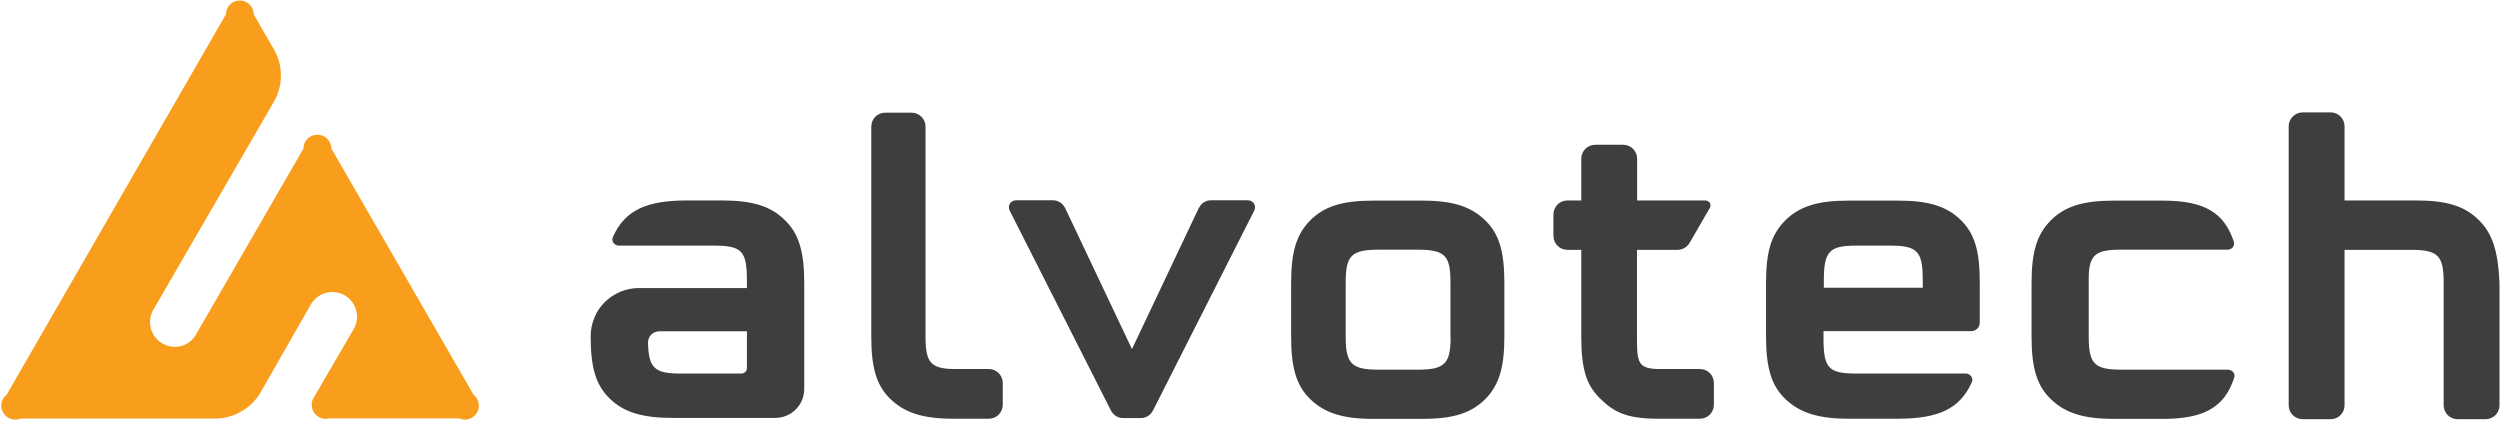 <svg version="1.2" xmlns="http://www.w3.org/2000/svg" viewBox="0 0 1544 260" width="1544" height="260">
	<title>alvotech-svg</title>
	<style>
		.s0 { fill: #f89e1c } 
		.s1 { fill: #3e3e3f } 
	</style>
	<path id="Layer" class="s0" d="m283.7 258.4h-80.7c-1.6 0.4-3.2 0.3-4.7-0.2-1.5-0.6-2.9-1.5-3.9-2.8-1-1.2-1.6-2.7-1.8-4.3-0.2-1.6 0-3.2 0.7-4.7l24.7-42.4c2.3-3.5 3.1-7.8 2.1-11.9-1-4.1-3.6-7.6-7.2-9.7-3.6-2.1-8-2.6-12-1.4-4 1.2-7.4 4-9.3 7.7l-31.5 55.1q-2.2 3.2-5 5.9-2.8 2.6-6.2 4.5-3.4 2-7.1 3-3.7 1.1-7.6 1.3h-121.5c-1.9 0.8-4.1 0.9-6.1 0.2-1.9-0.7-3.6-2-4.6-3.8-1.1-1.8-1.5-3.9-1.1-6 0.4-2 1.5-3.8 3.2-5.1l135.4-234.9c0-2.2 0.9-4.4 2.5-6.1 1.6-1.6 3.8-2.5 6.1-2.5 2.3 0 4.5 0.9 6.1 2.5 1.6 1.7 2.5 3.9 2.5 6.1l13.3 23q1.7 3.4 2.6 7.1 0.9 3.8 0.9 7.6 0 3.9-0.9 7.6-0.9 3.8-2.6 7.2l-75.7 130.6c-1.8 3.5-2.1 7.5-1 11.3 1.1 3.7 3.6 6.9 7 8.8 3.4 2 7.4 2.6 11.2 1.7 3.8-0.9 7.1-3.3 9.2-6.6l66.7-115.4c0-2.3 0.9-4.5 2.5-6.1 1.7-1.6 3.8-2.5 6.1-2.5 2.3 0 4.5 0.9 6.1 2.5 1.6 1.6 2.6 3.8 2.6 6.1l87.8 152c1.6 1.3 2.7 3.1 3.1 5.1 0.4 2.1 0 4.2-1 6-1.1 1.8-2.7 3.1-4.7 3.8-2 0.7-4.1 0.6-6-0.2z"/>
	<path id="Layer" fill-rule="evenodd" class="s1" d="m591.9 227.9h18.8c4.8 0 8.6 3.9 8.6 8.6v13.5c0 4.7-3.8 8.6-8.6 8.6h-22.1c-18.9 0-30-3.8-38.7-12.2-8.6-8.3-11.8-19.4-11.8-38.4v-129.8c0-4.8 3.8-8.6 8.6-8.6h16.3c4.7 0 8.6 3.8 8.6 8.6v129.8c0 16.6 3.5 20.2 20.3 19.9zm148.5-99.5q0.6-1 1.3-1.9 0.8-0.9 1.8-1.5 1-0.6 2.1-1 1.2-0.3 2.3-0.3h22.8c0.7 0 1.5 0.2 2.1 0.5 0.7 0.4 1.3 0.9 1.7 1.6 0.4 0.6 0.6 1.3 0.6 2.1 0 0.7-0.1 1.5-0.5 2.2l-62.6 123.6q-0.6 1-1.3 1.8-0.8 0.9-1.8 1.5-1 0.6-2.1 0.9-1.1 0.3-2.2 0.3h-11q-1.1 0-2.2-0.3-1.1-0.3-2.1-0.9-1-0.6-1.8-1.5-0.7-0.8-1.3-1.8l-62.6-123.6c-0.4-0.7-0.5-1.5-0.5-2.2 0-0.8 0.2-1.5 0.6-2.1 0.4-0.7 1-1.2 1.7-1.6 0.6-0.3 1.4-0.5 2.1-0.5h22.8q1.1 0 2.3 0.3 1.1 0.4 2.1 1 1 0.6 1.8 1.5 0.7 0.9 1.3 1.9l41.3 87.2zm176.9 7.7c8.6 8.3 11.8 19.4 11.8 38.4v33.6c0 18.9-3.3 29.8-11.8 38.4-8.6 8.6-19.7 12.2-38.7 12.2h-30.7c-18.9 0-30-3.8-38.7-12.2-8.6-8.3-11.8-19.5-11.8-38.4v-33.6c0-19 3.3-29.8 11.8-38.4 8.6-8.6 19.7-12.2 38.7-12.2h30.7c19 0 30 3.8 38.7 12.2zm-21.5 71.9v-33.6c0-16.7-3.3-20.2-20.5-20.2h-23.7c-16.9 0-20.5 3.5-20.5 20.2v33.6c0 16.7 3.7 20.3 20.3 20.3h24.2c16.7 0 20.3-3.6 20.3-20.3zm131.4 19.9h22.7c4.8 0 8.6 3.9 8.6 8.6v13.5c0 4.7-3.8 8.6-8.6 8.6h-25.9c-18.9 0-26.9-3.8-35.5-12.2-8.6-8.3-11.9-18.1-11.9-38.4v-53.7h-8.6c-4.8 0-8.6-3.9-8.6-8.7v-13.1c0-4.8 3.8-8.7 8.6-8.7h8.6v-25.8c0-4.8 3.9-8.6 8.6-8.6h17.3c4.7 0 8.6 3.8 8.6 8.6v25.8h42.3q0.8 0 1.5 0.5 0.7 0.4 1.2 1.1 0.3 0.7 0.3 1.5 0 0.8-0.4 1.5l-12.5 21.6c-1.5 2.6-4.4 4.3-7.4 4.3h-25.1v53.7c0 16.6 0.4 20.2 16.2 19.9zm183.6-92.2c8.6 8.4 11.9 18.7 11.9 38.7v24.9c0 2.9-2.3 5.2-5.2 5.2h-91.3v4.3c0 18.4 2.9 21.9 20.1 21.9h67.9q1 0 1.8 0.5 0.9 0.5 1.5 1.3 0.5 0.9 0.6 1.9 0 1-0.4 1.9c-7.4 16.3-20.7 22.3-45.6 22.3h-30.8c-18.7 0-30-3.9-38.7-12.2-8.6-8.2-11.9-19.4-11.9-38.6v-33.3c0-19.2 3.3-29.8 11.9-38.4 8.7-8.6 20-12.2 38.7-12.2h31.1c18.7 0 29.8 3.5 38.4 11.8zm-23.3 42v-4.3c0-18.2-3.1-21.7-20.3-21.7h-20.6c-16.9 0-20.2 3.5-20.2 21.7v4.3zm102.5-3.2v33.6c0 16.7 3.6 20.2 20.2 20.2h65.9q1 0 1.8 0.5 0.8 0.4 1.4 1.1 0.5 0.8 0.7 1.7 0.1 0.9-0.2 1.8c-5.8 17.7-18 25.3-43.8 25.3h-30.8c-18.6 0-30-3.8-38.6-12.2-8.7-8.3-11.9-19.5-11.9-38.4v-33.6c0-19 3.3-29.8 11.9-38.4 8.5-8.6 19.9-12.2 38.6-12.2h30.5c26.1 0 38 7.6 43.9 25.3q0.3 0.9 0.1 1.8-0.1 0.9-0.7 1.7-0.5 0.7-1.4 1.1-0.8 0.4-1.7 0.4h-66c-16.7 0-20.2 3.5-19.9 20.3zm253.7 0v75.8c0 4.8-3.9 8.6-8.6 8.6h-17.3c-4.7 0-8.6-3.8-8.6-8.6v-75.8c0-16.7-3.5-20.2-20.2-20.2h-41v96c0 4.8-3.8 8.6-8.6 8.6h-17.2c-4.8 0-8.7-3.8-8.7-8.6v-172.3c0-4.7 3.9-8.6 8.7-8.6h17.2c4.8 0 8.6 3.9 8.6 8.6v45.8h44.2c19 0 30.1 3.5 38.7 12.1 8.6 8.4 11.9 19.5 12.8 38.6zm-1047 0.2v65.7c-0.1 9.8-8 17.7-17.9 17.7h-63.4c-18.7 0-30.1-3.5-38.7-11.8-8.6-8.4-11.9-18.7-11.9-38.7 0-3.9 0.8-7.8 2.3-11.4 1.4-3.6 3.6-6.8 6.4-9.6 2.7-2.7 6-4.9 9.6-6.4 3.6-1.5 7.5-2.3 11.3-2.3h66.9v-4.3c0-18.4-2.9-21.9-20.1-21.9h-59.1q-1 0-1.8-0.5-0.9-0.5-1.5-1.3-0.5-0.9-0.6-1.9 0-0.9 0.4-1.8c7.4-16.4 20.7-22.4 45.6-22.4h21.9c18.7 0 30.1 3.6 38.7 12.2 8.6 8.3 11.9 19.5 11.9 38.7zm-35.4 29.9h-54.3q-1.3 0.1-2.6 0.6-1.2 0.5-2.2 1.5-1 1-1.5 2.3-0.5 1.3-0.5 2.6c0.4 15.9 4.2 19.1 20.2 19.1h37.6q0.6 0 1.3-0.3 0.6-0.3 1.1-0.7 0.4-0.5 0.7-1.1 0.2-0.6 0.2-1.3z"/>
</svg>